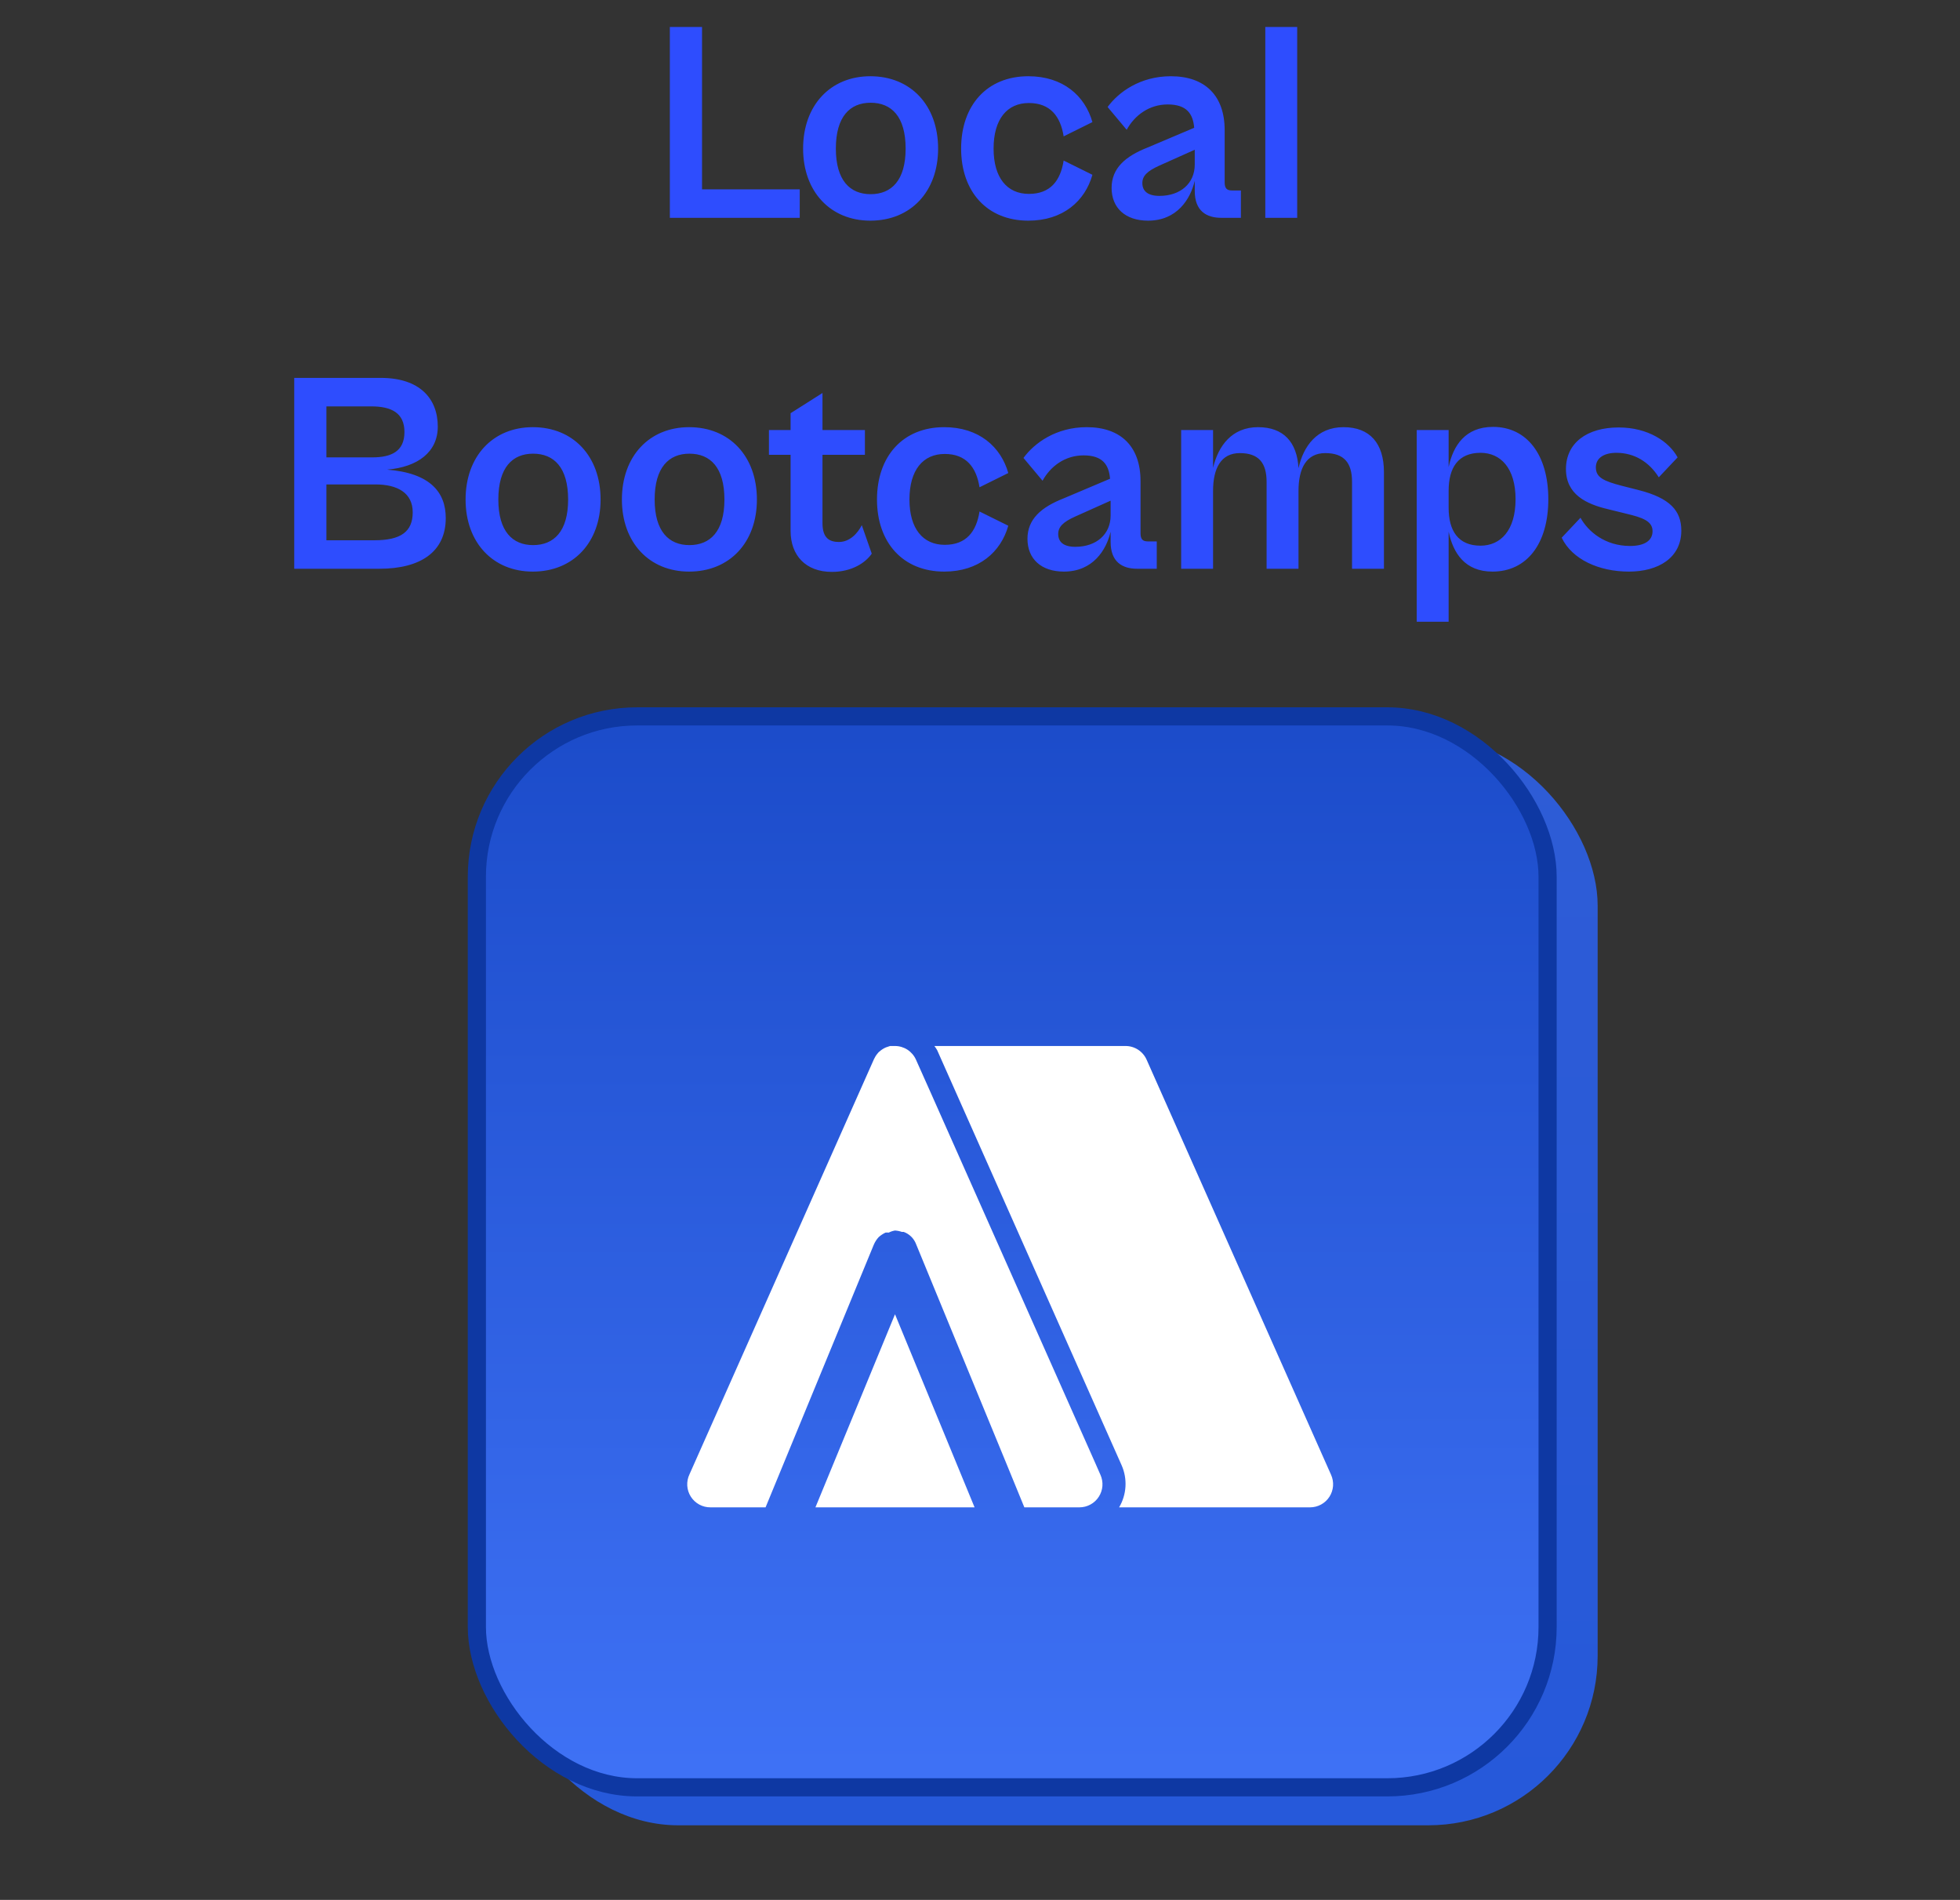 <svg width="162" height="157" viewBox="0 0 162 157" fill="none" xmlns="http://www.w3.org/2000/svg">
<rect x="0" y="0" width="162" height="157" fill="#333333" stroke="none"/>
<g clip-path="url(#clip0_161_840)">
<path d="M66.1 18H55.365V2.228H58.025V15.646H66.1V18ZM71.934 18.235C68.639 18.235 66.379 15.834 66.379 12.28C66.379 8.702 68.639 6.3 71.934 6.3C75.277 6.3 77.537 8.702 77.537 12.28C77.537 15.834 75.277 18.235 71.934 18.235ZM71.958 16.046C73.676 16.046 74.853 14.916 74.853 12.28C74.853 9.62 73.676 8.49 71.958 8.49C70.263 8.49 69.086 9.62 69.086 12.28C69.086 14.916 70.263 16.046 71.958 16.046ZM84.995 18.235C81.582 18.235 79.44 15.834 79.44 12.28C79.44 8.702 81.582 6.3 84.995 6.3C87.867 6.3 89.68 7.925 90.292 10.09L87.914 11.268C87.655 9.62 86.808 8.513 85.042 8.513C83.23 8.513 82.123 9.855 82.123 12.28C82.123 14.681 83.23 16.023 85.042 16.023C86.831 16.023 87.655 14.916 87.914 13.268L90.292 14.445C89.68 16.611 87.867 18.235 84.995 18.235ZM94.89 18.235C93.007 18.235 91.877 17.176 91.877 15.528C91.877 13.904 93.007 12.915 94.866 12.185L98.703 10.561C98.609 9.408 98.091 8.631 96.514 8.631C94.984 8.631 93.783 9.525 93.124 10.726L91.547 8.843C92.442 7.619 94.231 6.3 96.773 6.3C99.621 6.3 101.222 7.925 101.222 10.75V15.057C101.222 15.575 101.41 15.74 101.834 15.74H102.564V18H100.94C99.716 18 98.75 17.435 98.75 15.787V14.94C98.397 16.446 97.291 18.235 94.89 18.235ZM94.419 15.128C94.419 15.787 94.866 16.187 95.831 16.187C97.573 16.187 98.75 15.152 98.75 13.598V12.374L95.808 13.692C94.819 14.139 94.419 14.54 94.419 15.128ZM107.217 18H104.58V2.228H107.217V18ZM31.358 47H24.319V31.228H31.476C34.677 31.228 36.184 32.923 36.184 35.253C36.184 37.349 34.536 38.596 31.993 38.808C35.572 39.09 36.843 40.691 36.843 42.81C36.843 45.611 34.748 47 31.358 47ZM30.675 33.582H26.979V37.796H30.769C32.346 37.796 33.429 37.301 33.429 35.701C33.429 34.1 32.323 33.582 30.675 33.582ZM31.028 40.032H26.979V44.646H30.958C33.123 44.646 34.112 43.94 34.112 42.339C34.112 40.738 32.864 40.032 31.028 40.032ZM44.038 47.235C40.742 47.235 38.482 44.834 38.482 41.28C38.482 37.702 40.742 35.3 44.038 35.3C47.38 35.3 49.64 37.702 49.64 41.28C49.64 44.834 47.38 47.235 44.038 47.235ZM44.061 45.046C45.78 45.046 46.957 43.916 46.957 41.28C46.957 38.62 45.78 37.49 44.061 37.49C42.366 37.49 41.189 38.62 41.189 41.28C41.189 43.916 42.366 45.046 44.061 45.046ZM56.957 47.235C53.662 47.235 51.402 44.834 51.402 41.28C51.402 37.702 53.662 35.3 56.957 35.3C60.3 35.3 62.56 37.702 62.56 41.28C62.56 44.834 60.3 47.235 56.957 47.235ZM56.981 45.046C58.699 45.046 59.876 43.916 59.876 41.28C59.876 38.62 58.699 37.49 56.981 37.49C55.286 37.49 54.109 38.62 54.109 41.28C54.109 43.916 55.286 45.046 56.981 45.046ZM68.757 47.259C66.592 47.259 65.344 45.894 65.344 43.869V37.584H63.555V35.536H65.344V34.147L67.981 32.476V35.536H71.488V37.584H67.981V43.233C67.981 44.481 68.569 44.787 69.346 44.787C70.241 44.787 70.9 44.057 71.229 43.398L72.053 45.752C71.559 46.482 70.429 47.259 68.757 47.259ZM78.041 47.235C74.628 47.235 72.486 44.834 72.486 41.28C72.486 37.702 74.628 35.3 78.041 35.3C80.913 35.3 82.726 36.925 83.338 39.09L80.96 40.267C80.701 38.62 79.854 37.513 78.088 37.513C76.276 37.513 75.169 38.855 75.169 41.28C75.169 43.681 76.276 45.023 78.088 45.023C79.877 45.023 80.701 43.916 80.96 42.268L83.338 43.445C82.726 45.611 80.913 47.235 78.041 47.235ZM87.936 47.235C86.052 47.235 84.923 46.176 84.923 44.528C84.923 42.904 86.052 41.915 87.912 41.185L91.749 39.561C91.655 38.408 91.137 37.631 89.56 37.631C88.03 37.631 86.829 38.526 86.17 39.726L84.593 37.843C85.487 36.619 87.277 35.3 89.819 35.3C92.667 35.3 94.268 36.925 94.268 39.75V44.057C94.268 44.575 94.456 44.74 94.88 44.74H95.61V47H93.986C92.761 47 91.796 46.435 91.796 44.787V43.94C91.443 45.446 90.337 47.235 87.936 47.235ZM87.465 44.128C87.465 44.787 87.912 45.187 88.877 45.187C90.619 45.187 91.796 44.152 91.796 42.598V41.374L88.854 42.692C87.865 43.139 87.465 43.54 87.465 44.128ZM100.263 47H97.626V35.536H100.263V38.667C100.686 36.854 101.816 35.3 103.982 35.3C106.077 35.3 107.207 36.525 107.325 38.69C107.725 36.878 108.855 35.3 111.044 35.3C113.233 35.3 114.387 36.642 114.387 39.02V47H111.75V39.82C111.75 38.243 111.091 37.443 109.537 37.443C107.984 37.443 107.325 38.69 107.325 40.574V47H104.688V39.82C104.688 38.243 104.029 37.443 102.475 37.443C100.922 37.443 100.263 38.69 100.263 40.574V47ZM119.734 51.379H117.097V35.536H119.734V38.596C120.111 36.807 121.123 35.277 123.406 35.277C126.184 35.277 127.973 37.56 127.973 41.256C127.973 44.952 126.184 47.235 123.359 47.235C121.076 47.235 120.111 45.705 119.734 43.94V51.379ZM119.734 41.962C119.734 43.846 120.511 45.093 122.37 45.093C124.018 45.093 125.266 43.846 125.266 41.256C125.266 38.667 124.018 37.419 122.37 37.419C120.511 37.419 119.734 38.667 119.734 40.55V41.962ZM134.634 47.235C132.185 47.235 129.949 46.247 129.078 44.434L130.632 42.786C131.267 43.94 132.68 45.117 134.728 45.117C135.858 45.117 136.588 44.717 136.588 43.893C136.588 43.045 135.717 42.763 134.445 42.457L132.915 42.08C131.103 41.656 129.431 40.856 129.431 38.761C129.431 36.619 131.15 35.324 133.786 35.324C136.234 35.324 137.953 36.501 138.659 37.796L137.105 39.444C136.305 38.172 135.081 37.419 133.598 37.419C132.586 37.419 131.903 37.843 131.903 38.62C131.903 39.444 132.515 39.75 134.069 40.15L135.458 40.503C138.023 41.162 138.965 42.198 138.965 43.846C138.965 46.105 137.058 47.235 134.634 47.235Z" fill="#2E4DFE"/>
<rect x="42.051" y="60.837" width="90" height="90" rx="14" fill="url(#paint0_linear_161_840)"/>
<rect x="39.414" y="59.2" width="88.5" height="88.5" rx="13.25" fill="url(#paint1_linear_161_840)" stroke="#0E38A3" stroke-width="1.5"/>
<path d="M67.398 124.563H80.552L73.975 108.607L67.398 124.563Z" fill="white"/>
<path d="M110.018 121.875L94.768 87.562C94.618 87.228 94.374 86.944 94.066 86.744C93.759 86.545 93.4 86.438 93.033 86.438H77.23C77.313 86.547 77.389 86.662 77.459 86.781L92.709 121.093C92.952 121.647 93.059 122.25 93.023 122.853C92.986 123.456 92.807 124.042 92.499 124.562H108.283C108.601 124.562 108.914 124.482 109.193 124.329C109.472 124.177 109.708 123.957 109.881 123.69C110.053 123.423 110.156 123.117 110.18 122.8C110.204 122.483 110.148 122.165 110.018 121.875ZM90.46 120.75L76.906 90.25L75.705 87.562C75.555 87.228 75.311 86.944 75.004 86.744C74.696 86.545 74.337 86.438 73.971 86.438H73.57L73.227 86.552C73.04 86.632 72.866 86.741 72.713 86.876C72.646 86.923 72.588 86.981 72.541 87.047C72.418 87.191 72.315 87.352 72.236 87.524L56.986 121.837C56.847 122.128 56.785 122.45 56.804 122.773C56.824 123.095 56.925 123.407 57.099 123.68C57.272 123.952 57.512 124.176 57.796 124.331C58.079 124.485 58.398 124.565 58.721 124.562H63.277L72.217 102.869C72.314 102.639 72.449 102.426 72.617 102.24C72.788 102.085 72.981 101.957 73.189 101.859C73.278 101.848 73.367 101.848 73.456 101.859C73.618 101.776 73.791 101.718 73.971 101.687C74.166 101.698 74.359 101.736 74.543 101.802C74.543 101.802 74.543 101.802 74.695 101.802C74.932 101.887 75.147 102.024 75.324 102.202C75.502 102.38 75.639 102.595 75.725 102.831L83.102 120.75L84.665 124.562H89.221C89.539 124.562 89.851 124.482 90.13 124.329C90.409 124.177 90.646 123.957 90.818 123.69C90.991 123.423 91.094 123.117 91.118 122.8C91.141 122.483 91.086 122.165 90.955 121.875L90.46 120.75Z" fill="white"/>
</g>
<defs>
<linearGradient id="paint0_linear_161_840" x1="87.051" y1="60.837" x2="87.051" y2="150.837" gradientUnits="userSpaceOnUse">
<stop stop-color="#2E5CD6"/>
<stop offset="1" stop-color="#2659DA"/>
</linearGradient>
<linearGradient id="paint1_linear_161_840" x1="83.664" y1="58.45" x2="83.664" y2="148.45" gradientUnits="userSpaceOnUse">
<stop stop-color="#1B4BC9"/>
<stop offset="1" stop-color="#3F72F6"/>
</linearGradient>
<clipPath id="clip0_161_840">
<rect width="162" height="157" fill="white"/>
</clipPath>
</defs>
</svg>
